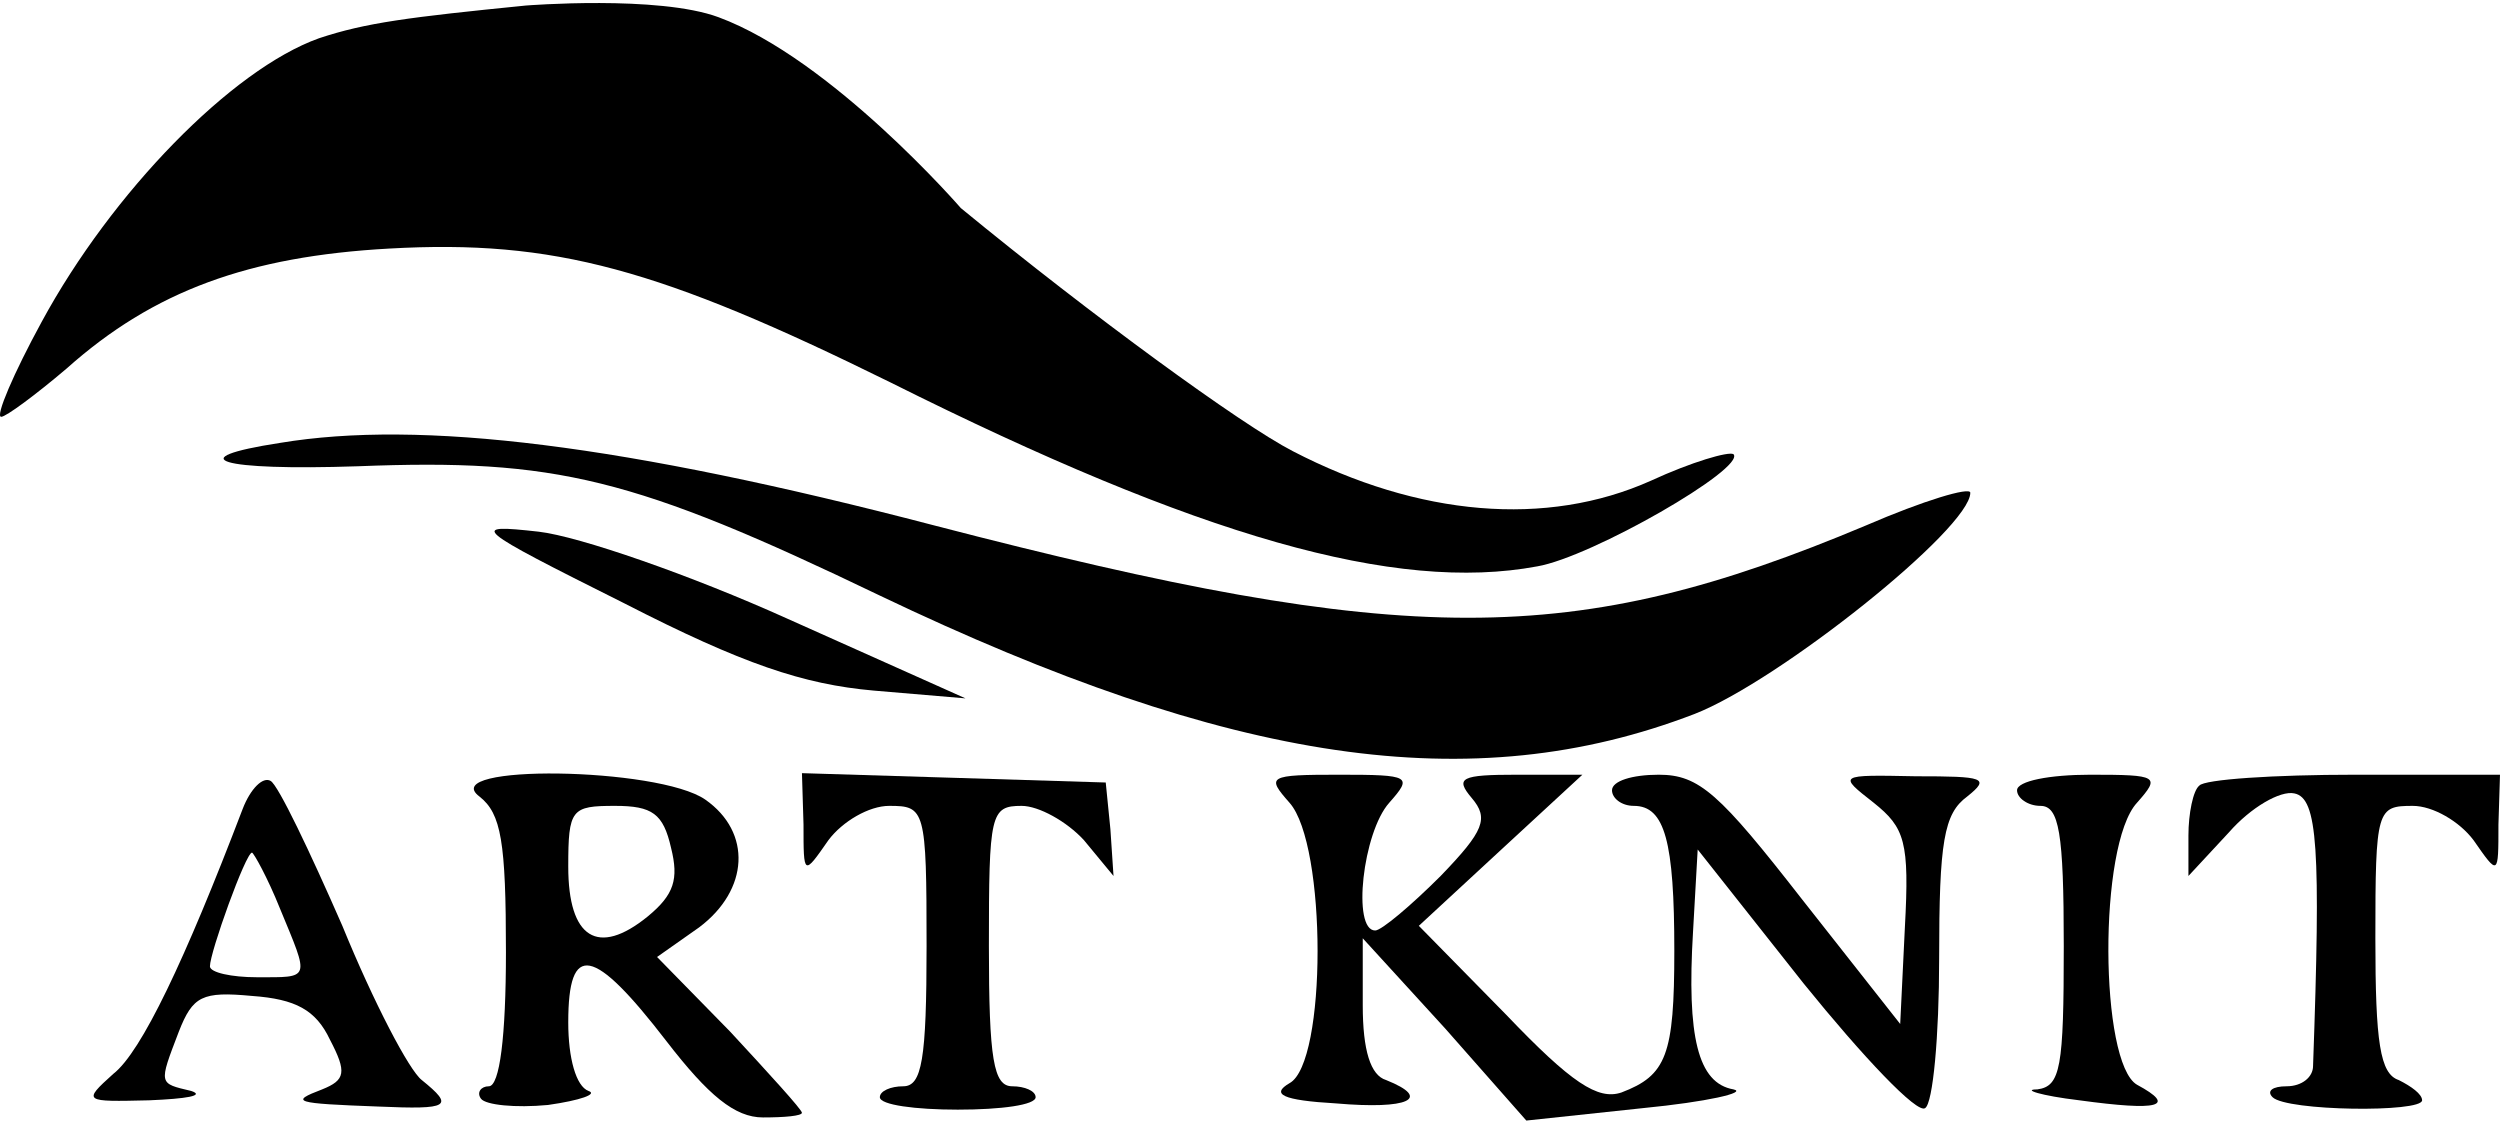 <svg width="600" height="269" viewBox="0 0 600 269" fill="none" xmlns="http://www.w3.org/2000/svg">
<path d="M76.56 9.183C55.623 16.661 26.834 46.198 10.009 77.23C3.279 89.568 -1.207 100.037 0.288 100.037C1.41 100.037 8.514 94.802 15.991 88.446C36.929 69.752 59.735 61.527 93.385 59.657C133.016 57.414 158.44 64.518 213.775 91.811C287.803 128.826 334.912 142.285 368.936 135.929C382.022 133.686 419.036 112.375 416.045 109.01C414.923 108.262 405.95 110.879 396.229 115.366C371.179 126.582 340.521 123.965 310.236 108.262C297.898 101.906 262.005 75.734 230.599 49.937C230.599 49.937 199.594 14.176 172.453 4.133C158.013 -1.211 126.185 1.329 126.185 1.329C98.144 4.133 87.776 5.445 76.56 9.183Z" fill="black"/>
<path d="M67.212 106.295C42.91 110.034 52.631 113.025 85.906 111.903C133.389 110.034 152.083 114.52 211.157 142.935C295.654 183.315 353.232 191.914 406.697 171.35C426.886 163.499 472.874 126.858 472.874 118.259C472.874 116.764 461.658 120.129 447.824 126.111C377.534 155.647 337.903 155.647 224.243 126.111C149.84 106.669 100.862 100.687 67.212 106.295Z" fill="black"/>
<path d="M149.842 144.803C178.257 159.384 192.838 164.244 209.663 165.74L231.722 167.609L189.1 148.541C165.919 138.073 138.999 128.726 129.278 127.604C112.454 125.735 113.202 126.482 149.842 144.803Z" fill="black"/>
<path d="M58.235 194.159C44.401 230.425 33.932 252.484 27.202 257.719C19.725 264.449 20.099 264.449 35.802 264.075C44.775 263.701 49.261 262.953 45.897 261.831C38.045 259.962 38.045 260.336 42.906 247.624C46.27 239.025 48.514 237.903 60.478 239.025C70.947 239.772 75.807 242.39 79.172 249.493C83.285 257.345 82.911 259.214 77.303 261.458C69.451 264.449 70.573 264.823 90.762 265.57C107.961 266.318 109.083 265.57 101.231 259.214C98.24 256.971 89.641 240.52 82.163 222.2C74.311 204.254 66.834 188.551 64.965 187.429C63.095 186.307 60.104 189.298 58.235 194.159ZM67.208 218.087C74.311 235.286 74.685 234.538 61.6 234.538C55.617 234.538 50.383 233.416 50.383 231.921C50.383 228.556 58.982 204.628 60.478 204.628C60.852 204.628 64.217 210.61 67.208 218.087Z" fill="black"/>
<path d="M115.07 191.166C120.304 195.279 121.426 202.008 121.426 228.554C121.426 248.744 119.93 260.708 117.313 260.708C115.443 260.708 114.322 262.203 115.443 263.699C116.565 265.194 123.669 265.942 131.52 265.194C139.372 264.073 143.485 262.577 141.241 261.83C138.25 260.708 136.381 253.978 136.381 245.379C136.381 225.937 142.363 227.059 159.935 249.865C170.03 262.951 176.386 268.186 183.116 268.186C188.35 268.186 192.463 267.812 192.463 267.064C192.463 266.316 184.612 257.717 175.265 247.622L157.692 229.676L167.787 222.572C179.751 213.599 180.499 199.765 169.282 191.914C158.066 184.062 104.601 183.314 115.07 191.166ZM161.057 203.504C162.926 210.982 161.805 214.72 155.449 219.955C143.485 229.676 136.381 225.189 136.381 207.991C136.381 194.157 137.129 193.409 147.597 193.409C156.57 193.409 159.188 195.279 161.057 203.504Z" fill="black"/>
<path d="M192.843 197.896C192.843 210.234 192.843 210.234 198.825 201.635C202.19 197.148 208.546 193.409 213.406 193.409C222.005 193.409 222.379 194.157 222.379 227.059C222.379 254.352 221.258 260.708 216.771 260.708C213.78 260.708 211.163 261.83 211.163 263.325C211.163 265.195 219.762 266.316 229.857 266.316C240.326 266.316 248.551 265.195 248.551 263.325C248.551 261.83 245.934 260.708 242.943 260.708C238.456 260.708 237.335 254.352 237.335 227.059C237.335 195.279 237.708 193.409 245.186 193.409C249.299 193.409 256.029 197.148 260.141 201.635L267.245 210.234L266.497 199.018L265.376 187.801L229.109 186.68L192.469 185.558L192.843 197.896Z" fill="black"/>
<path d="M309.488 192.662C318.461 202.757 318.461 255.1 309.488 259.96C305.001 262.578 307.618 264.073 320.704 264.821C337.903 266.316 343.885 263.699 332.668 259.213C328.93 258.091 327.06 252.109 327.06 241.266V225.189L346.876 246.875L366.318 268.934L394.359 265.943C409.688 264.447 419.409 262.204 416.044 261.456C407.445 259.96 404.828 248.744 406.323 223.694L407.445 203.878L432.869 236.032C447.076 253.604 460.162 267.438 462.031 265.943C463.901 264.821 465.396 248.744 465.396 230.05C465.396 202.009 466.518 195.279 472.126 191.166C477.735 186.68 476.239 186.306 459.788 186.306C441.094 185.932 441.094 185.932 449.693 192.662C457.171 198.644 458.293 202.009 457.171 222.572L456.049 245.753L432.495 215.842C412.679 190.418 407.819 185.932 398.098 185.932C391.742 185.932 386.881 187.427 386.881 189.671C386.881 191.54 389.125 193.409 392.116 193.409C399.593 193.409 401.837 202.009 401.837 228.18C401.837 253.231 399.967 258.091 389.125 262.204C383.516 264.073 377.16 259.96 361.457 243.51L340.52 222.198L360.336 203.878L379.777 185.932H364.074C350.615 185.932 349.119 186.68 353.232 191.54C357.345 196.401 356.223 199.392 345.754 210.234C338.65 217.338 331.547 223.32 330.051 223.32C324.443 223.32 327.06 199.765 333.416 192.662C339.024 186.306 338.65 185.932 321.452 185.932C304.253 185.932 303.879 186.306 309.488 192.662Z" fill="black"/>
<path d="M484.09 189.671C484.09 191.54 486.707 193.41 489.698 193.41C494.185 193.41 495.306 199.766 495.306 227.059C495.306 256.222 494.559 260.708 488.95 261.456C485.211 261.456 489.698 262.952 499.045 264.073C518.113 266.69 522.6 265.569 512.879 260.334C503.906 255.1 503.532 202.757 512.879 192.662C518.487 186.306 518.113 185.932 501.662 185.932C491.941 185.932 484.09 187.427 484.09 189.671Z" fill="black"/>
<path d="M527.84 188.549C526.344 189.671 525.223 195.279 525.223 200.514V210.234L534.944 199.766C540.178 193.784 547.282 189.671 550.647 190.419C556.255 191.54 557.003 203.505 555.133 255.848C555.133 258.465 552.516 260.708 548.777 260.708C545.412 260.708 543.917 261.83 545.412 263.326C548.777 266.691 581.305 267.064 581.305 264.073C581.305 262.578 578.688 260.708 575.697 259.213C571.21 257.717 570.088 250.24 570.088 225.19C570.088 194.158 570.462 193.41 579.062 193.41C583.922 193.41 590.278 197.149 593.643 201.635C599.625 210.234 599.625 210.234 599.625 197.896L599.999 185.932H565.228C545.786 185.932 528.961 187.054 527.84 188.549Z" fill="black"/>
</svg>
